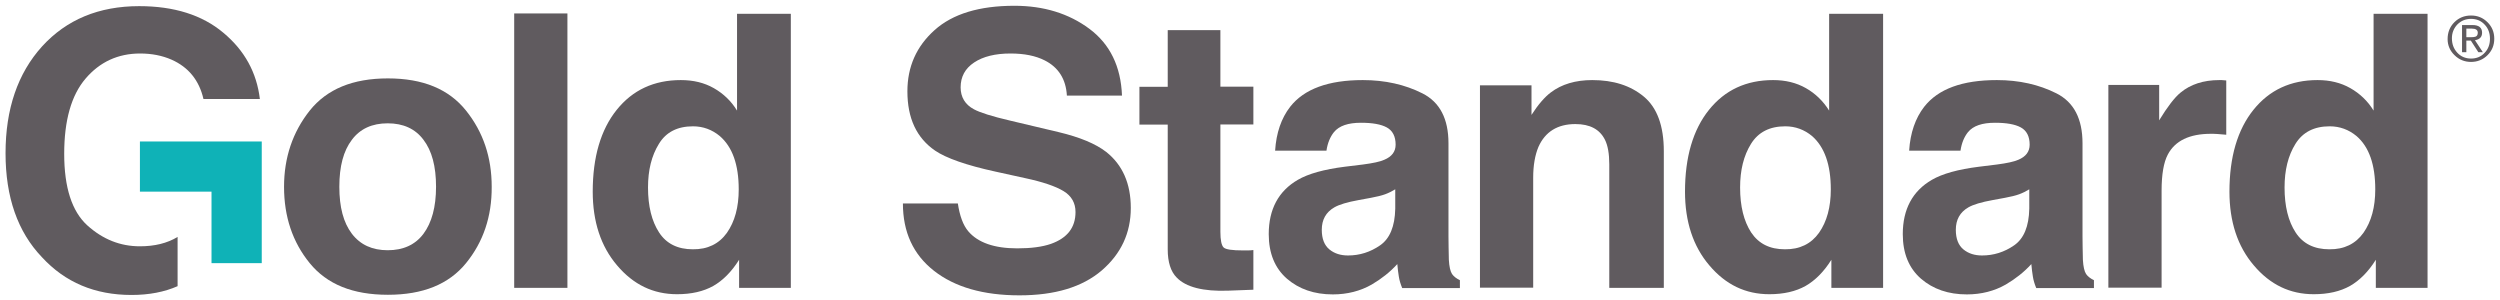 <svg xmlns="http://www.w3.org/2000/svg" fill="none" viewBox="0 0 3038 365" height="365" width="3038">
<path fill="#605B5F" d="M2974.33 47.504C2974.33 39.315 2977.06 32.492 2982.53 27.032C2987.99 21.573 2994.82 18.844 3002.79 18.844C3010.76 18.844 3017.37 21.573 3022.83 27.032C3028.3 32.492 3031.04 39.088 3031.04 47.049C3031.04 55.01 3028.3 61.606 3022.83 67.065C3017.37 72.525 3010.54 75.254 3002.79 75.254C2995.06 75.254 2988.21 72.525 2982.75 67.065C2977.29 61.834 2974.33 55.237 2974.33 47.504ZM2979.56 46.367C2979.56 53.418 2981.61 59.104 2985.94 63.881C2990.26 68.658 2995.96 71.16 3002.79 71.16C3009.4 71.16 3015.1 68.885 3019.42 64.109C3023.75 59.559 3025.8 53.873 3025.8 47.049C3025.8 40.225 3023.75 34.538 3019.42 29.989C3015.1 25.213 3009.4 22.938 3002.79 22.938C2996.19 22.938 2990.72 25.213 2986.17 29.762C2981.84 34.311 2979.56 39.998 2979.56 46.367ZM2991.86 63.426V30.444H3004.62C3012.37 30.444 3016.23 33.629 3016.23 39.77C3016.23 45.002 3013.27 47.959 3007.57 48.868L3017.15 63.426H3011.68L3002.57 49.324H2997.1V63.426H2991.86ZM2997.1 34.766V45.229H3002.34C3005.08 45.229 3007.13 45.002 3008.26 44.547C3010.08 43.864 3011 42.272 3011 39.77C3011 36.358 3008.49 34.766 3003.71 34.766H2997.1Z"></path>
<path fill="#605B5F" d="M566.318 319.773C545.365 345.476 513.936 358.214 471.346 358.214C428.756 358.214 397.327 345.476 376.374 319.773C355.42 294.07 345.172 263.135 345.172 226.97C345.172 191.486 355.649 160.55 376.374 134.393C397.327 108.235 428.756 95.269 471.346 95.269C513.936 95.269 545.365 108.235 566.318 134.393C587.272 160.55 597.519 191.257 597.519 226.97C597.748 263.135 587.272 294.07 566.318 319.773ZM514.619 284.062C524.639 270.641 529.878 251.535 529.878 226.97C529.878 202.176 524.868 183.297 514.619 169.877C504.598 156.456 490.021 149.86 471.119 149.86C452.215 149.86 437.639 156.456 427.618 169.877C417.37 183.297 412.358 202.176 412.358 226.97C412.358 251.763 417.37 270.641 427.618 284.062C437.867 297.482 452.443 304.079 471.119 304.079C490.021 304.079 504.598 297.482 514.619 284.062Z"></path>
<path fill="#605B5F" d="M689.532 349.797H624.85V16.34H689.532V349.797Z"></path>
<path fill="#605B5F" d="M867.407 107.095C879.022 113.691 888.587 122.789 895.647 134.39V16.793H961.012V349.796H898.153V315.676C889.043 330.234 878.339 340.924 866.723 347.521C854.88 354.117 840.304 357.529 822.767 357.529C793.842 357.529 769.701 345.929 749.887 322.5C730.073 299.299 720.279 269.274 720.279 232.88C720.279 190.801 730.073 157.591 749.431 133.48C768.791 109.369 794.754 97.314 827.322 97.314C842.581 97.314 855.791 100.499 867.407 107.095ZM883.349 282.922C892.914 269.274 897.697 251.76 897.697 230.151C897.697 199.899 889.954 178.518 874.694 165.325C865.357 157.591 854.425 153.496 842.125 153.496C823.223 153.496 809.33 160.548 800.676 174.878C791.794 189.209 787.466 206.723 787.466 227.876C787.466 250.623 792.021 268.82 800.903 282.467C809.785 296.115 823.45 302.938 841.898 302.938C859.891 303.166 873.783 296.342 883.349 282.922Z"></path>
<path fill="#605B5F" d="M1163.94 246.987C1166.21 262.226 1170.31 273.6 1176.69 281.106C1188.31 294.753 1208.12 301.805 1236.14 301.805C1252.99 301.805 1266.66 299.985 1277.13 296.345C1296.94 289.295 1306.96 276.556 1306.96 257.678C1306.96 246.759 1302.18 238.116 1292.39 232.202C1282.59 226.288 1267.11 221.056 1245.92 216.507L1209.71 208.546C1174.19 200.812 1149.82 192.168 1136.38 183.07C1113.83 167.603 1102.67 143.72 1102.67 110.965C1102.67 81.168 1113.6 56.374 1135.7 36.586C1157.79 16.796 1190.13 7.016 1232.72 7.016C1268.25 7.016 1298.77 16.342 1323.81 34.993C1348.87 53.645 1362.08 80.713 1363.45 116.197H1296.48C1295.35 96.18 1286.24 81.85 1269.61 73.434C1258.45 67.748 1244.56 65.018 1227.94 65.018C1209.49 65.018 1194.69 68.657 1183.75 75.936C1172.82 83.215 1167.35 93.223 1167.35 106.188C1167.35 118.017 1172.82 127.115 1183.52 132.802C1190.58 136.668 1205.39 141.445 1227.94 146.676L1286.46 160.551C1312.2 166.692 1331.34 174.654 1344.32 184.662C1364.13 200.357 1374.15 223.104 1374.15 252.674C1374.15 283.153 1362.31 308.401 1338.85 328.645C1315.16 348.889 1281.91 358.897 1238.87 358.897C1194.91 358.897 1160.29 348.889 1135.01 329.1C1109.73 309.311 1097.21 282.016 1097.21 247.214H1163.94V246.987Z"></path>
<path fill="#605B5F" d="M1384.62 151.454V105.507H1419.02V36.586H1483.02V105.279H1523.1V151.226H1483.02V281.788C1483.02 291.797 1484.38 298.165 1486.89 300.668C1489.4 303.17 1497.36 304.307 1510.57 304.307C1512.62 304.307 1514.67 304.307 1516.73 304.307C1519 304.307 1521.05 304.079 1523.1 303.852V352.073L1492.58 353.211C1462.07 354.348 1441.11 348.89 1429.94 337.288C1422.66 330.01 1419.02 318.41 1419.02 303.17V151.454H1384.62Z"></path>
<path fill="#605B5F" d="M1656.33 199.901C1668.4 198.309 1677.06 196.489 1682.06 194.214C1691.4 190.347 1695.96 184.206 1695.96 175.79C1695.96 165.782 1692.32 158.731 1685.25 154.863C1678.2 150.997 1667.72 149.178 1653.83 149.178C1638.34 149.178 1627.41 152.817 1621.03 160.55C1616.48 166.237 1613.28 173.743 1611.92 183.069H1549.52C1550.89 161.461 1557.03 143.718 1567.74 129.843C1584.82 108.007 1614.43 97.316 1656.11 97.316C1683.21 97.316 1707.34 102.775 1728.53 113.466C1749.71 124.156 1760.19 144.401 1760.19 174.198V287.245C1760.19 295.207 1760.42 304.534 1760.64 315.679C1761.1 324.095 1762.46 329.781 1764.51 332.966C1766.56 335.922 1769.75 338.424 1774.07 340.472V350.025H1703.93C1701.88 345.021 1700.51 340.472 1699.83 335.922C1699.15 331.601 1698.47 326.597 1698.01 320.91C1689.13 330.691 1678.65 338.88 1667.04 345.703C1653.14 353.665 1637.2 357.759 1619.67 357.759C1597.12 357.759 1578.67 351.39 1563.86 338.652C1549.29 325.914 1541.77 307.945 1541.77 284.516C1541.77 254.265 1553.62 232.2 1577.08 218.552C1590.05 211.046 1608.96 205.815 1634.01 202.63L1656.33 199.901ZM1695.73 229.926C1691.64 232.428 1687.54 234.475 1683.21 236.068C1678.88 237.66 1673.18 239.024 1665.9 240.389L1651.09 243.118C1637.2 245.62 1627.41 248.578 1621.49 251.99C1611.24 257.903 1606.23 267.002 1606.23 279.285C1606.23 290.203 1609.42 298.164 1615.57 303.168C1621.72 308.173 1629.23 310.446 1638.12 310.446C1652.24 310.446 1665.21 306.353 1677.06 298.164C1688.9 289.976 1695.05 275.191 1695.51 253.582V229.926H1695.73Z"></path>
<path fill="#605B5F" d="M1997.5 117.333C2013.68 130.753 2021.87 152.817 2021.87 183.751V349.798H1955.6V199.674C1955.6 186.708 1953.78 176.7 1950.36 169.877C1943.98 157.138 1932.13 150.77 1914.38 150.77C1892.73 150.77 1877.71 160.096 1869.51 178.52C1865.4 188.301 1863.13 200.811 1863.13 216.05V349.57H1798.45V103.685H1861.08V139.624C1869.28 126.887 1877.25 117.788 1884.54 112.329C1897.75 102.321 1914.6 97.316 1934.88 97.316C1960.6 97.316 1981.33 103.913 1997.5 117.333Z"></path>
<path fill="#605B5F" d="M2194.51 107.095C2206.13 113.691 2215.47 122.789 2222.76 134.39V16.793H2288.34V349.796H2225.49V315.676C2216.37 330.234 2205.67 340.924 2194.05 347.521C2182.21 354.117 2167.64 357.529 2150.1 357.529C2121.17 357.529 2097.03 345.929 2077.21 322.5C2057.41 299.299 2047.61 269.274 2047.61 232.88C2047.61 190.801 2057.41 157.591 2076.77 133.48C2096.13 109.369 2122.09 97.314 2154.65 97.314C2169.69 97.314 2182.9 100.499 2194.51 107.095ZM2210.45 282.922C2220.01 269.274 2224.8 251.76 2224.8 230.151C2224.8 199.899 2217.06 178.518 2202.02 165.325C2192.68 157.591 2181.75 153.496 2169.46 153.496C2150.55 153.496 2136.66 160.548 2127.78 174.878C2118.9 189.209 2114.57 206.723 2114.57 227.876C2114.57 250.623 2119.12 268.82 2128 282.467C2137.12 296.115 2150.55 302.938 2169 302.938C2186.99 303.166 2200.89 296.342 2210.45 282.922Z"></path>
<path fill="#605B5F" d="M2426.81 199.901C2438.89 198.309 2447.31 196.489 2452.55 194.214C2461.89 190.347 2466.44 184.206 2466.44 175.79C2466.44 165.782 2462.79 158.731 2455.74 154.863C2448.68 150.997 2438.21 149.178 2424.31 149.178C2408.83 149.178 2397.89 152.817 2391.52 160.55C2386.96 166.237 2383.77 173.743 2382.4 183.069H2320C2321.36 161.461 2327.52 143.718 2338.22 129.843C2355.3 108.007 2384.68 97.316 2426.59 97.316C2453.69 97.316 2477.83 102.775 2499.01 113.466C2520.2 124.156 2530.67 144.401 2530.67 174.198V287.245C2530.67 295.207 2530.9 304.534 2531.13 315.679C2531.58 324.095 2532.95 329.781 2535 332.966C2537.05 335.922 2540.24 338.424 2544.56 340.472V350.025H2474.42C2472.37 345.021 2471 340.472 2470.32 335.922C2469.64 331.601 2468.95 326.597 2468.49 320.91C2459.61 330.691 2449.13 338.88 2437.52 345.703C2423.63 353.665 2407.69 357.759 2390.14 357.759C2367.6 357.759 2349.15 351.39 2334.35 338.652C2319.77 325.914 2312.26 307.945 2312.26 284.516C2312.26 254.265 2324.09 232.2 2347.56 218.552C2360.54 211.046 2379.44 205.815 2404.72 202.63L2426.81 199.901ZM2466.22 229.926C2462.11 232.428 2458.01 234.475 2453.69 236.068C2449.36 237.66 2443.67 239.024 2436.38 240.389L2421.58 243.118C2407.69 245.62 2397.89 248.578 2391.97 251.99C2381.72 257.903 2376.71 267.002 2376.71 279.285C2376.71 290.203 2379.9 298.164 2386.04 303.168C2392.2 308.173 2399.71 310.446 2408.59 310.446C2422.71 310.446 2435.7 306.353 2447.54 298.164C2459.38 289.976 2465.54 275.191 2465.98 253.582V229.926H2466.22Z"></path>
<path fill="#605B5F" d="M2699.89 97.316C2700.79 97.316 2702.62 97.544 2705.35 97.771V163.735C2701.25 163.28 2697.61 163.052 2694.42 162.825C2691.23 162.598 2688.72 162.598 2686.68 162.598C2660.71 162.598 2643.18 171.014 2634.3 187.845C2629.28 197.399 2626.77 211.957 2626.77 231.745V349.57H2562.09V103.23H2623.82V146.22C2633.84 129.843 2642.49 118.471 2649.78 112.556C2661.85 102.548 2677.57 97.316 2696.93 97.316C2698.06 97.316 2699.2 97.316 2699.89 97.316Z"></path>
<path fill="#605B5F" d="M2856.12 107.095C2867.74 113.691 2877.3 122.789 2884.37 134.39V16.793H2949.96V349.796H2887.1V315.676C2877.99 330.234 2867.28 340.924 2855.67 347.521C2843.83 354.117 2829.25 357.529 2811.72 357.529C2782.78 357.529 2758.65 345.929 2738.84 322.5C2719.02 299.299 2709.22 269.274 2709.22 232.88C2709.22 190.801 2719.02 157.591 2738.38 133.48C2757.74 109.369 2783.7 97.314 2816.27 97.314C2831.3 97.314 2844.51 100.499 2856.12 107.095ZM2872.06 282.922C2881.64 269.274 2886.42 251.76 2886.42 230.151C2886.42 199.899 2878.91 178.518 2863.64 165.325C2854.31 157.591 2843.37 153.496 2831.07 153.496C2812.16 153.496 2798.28 160.548 2789.39 174.878C2780.51 189.209 2776.19 206.723 2776.19 227.876C2776.19 250.623 2780.74 268.82 2789.63 282.467C2798.5 296.115 2812.16 302.938 2830.62 302.938C2848.61 303.166 2862.5 296.342 2872.06 282.922Z"></path>
<path fill="#605B5F" d="M215.811 287.928C203.058 295.661 187.798 299.301 170.033 299.301C146.12 299.301 124.939 290.884 106.035 273.825C87.36 256.765 78.022 227.878 78.022 186.935C78.022 146.22 86.676 115.74 103.985 95.496C121.294 75.252 143.387 65.016 170.261 65.016C184.381 65.016 197.136 67.518 208.522 72.522C229.021 81.621 242.003 97.543 247.24 120.289H315.793C311.922 88.217 297.346 61.377 271.382 39.768C245.646 18.159 211.484 7.469 169.123 7.469C120.155 7.469 80.755 23.846 51.147 56.373C21.54 89.127 6.736 132.345 6.736 186.253C6.736 239.706 21.54 281.787 50.919 312.494C79.161 343.201 115.373 358.44 159.785 358.44C181.193 358.44 199.869 354.801 215.811 347.75V287.928Z"></path>
<path fill="#0FB2B7" d="M170.033 171.926V232.885H257.034V319.776H318.072V171.926H170.033Z"></path>
</svg>
